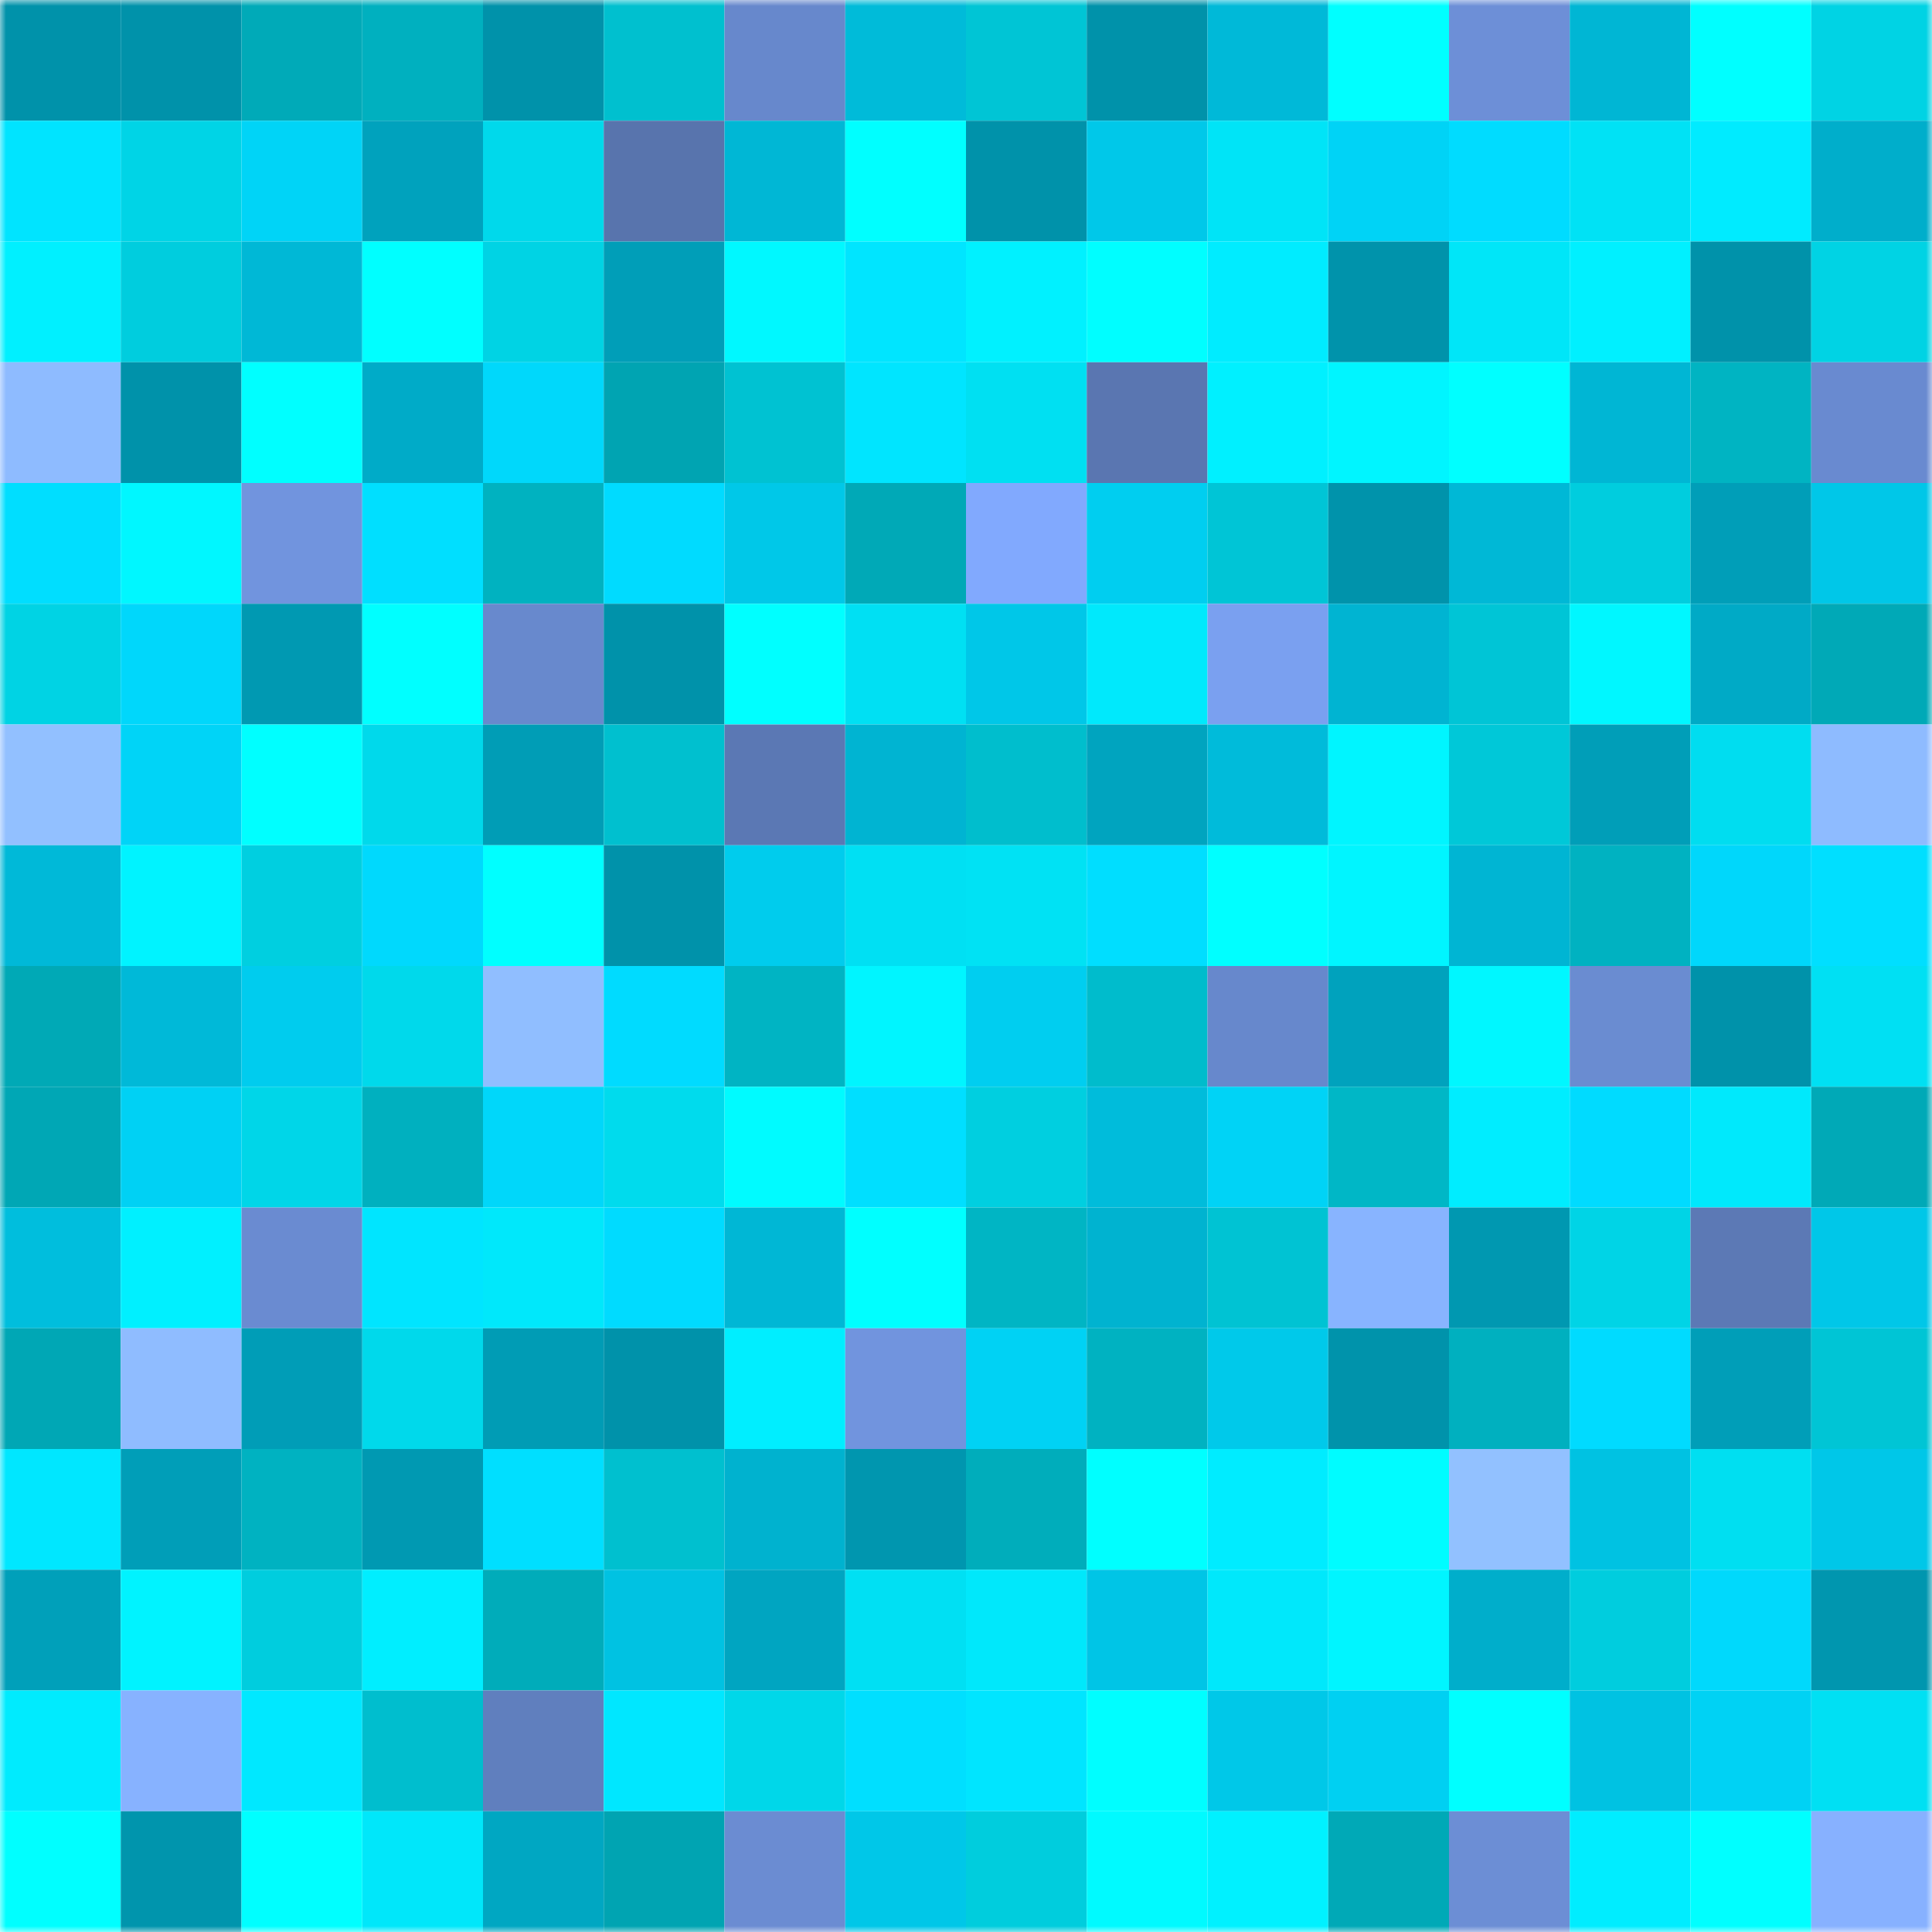 <svg viewBox="0 0 160 160" fill="none" role="img" xmlns="http://www.w3.org/2000/svg" width="240" height="240" name="ens%2C%F0%9F%9A%A8urgent-wallet-at-risk%F0%9F%9A%A8wallet-interaction-detected-with-compromised-smartcontract%E2%98%A0check-at%F0%9F%8C%90www%E2%80%A2scanwallet%E2%80%A2io.eth"><title>ens,🚨urgent-wallet-at-risk🚨wallet-interaction-detected-with-compromised-smartcontract☠check-at🌐www•scanwallet•io.eth</title><mask id="743925550" mask-type="alpha" maskUnits="userSpaceOnUse" x="0" y="0" width="160" height="160"><rect width="160" height="160" fill="#FFFFFF"></rect></mask><g mask="url(#743925550)"><rect x="0" y="0" width="10" height="10" fill="#0092aa"></rect><rect x="10" y="0" width="10" height="10" fill="#0092aa"></rect><rect x="20" y="0" width="10" height="10" fill="#00aab8"></rect><rect x="30" y="0" width="10" height="10" fill="#00b0bf"></rect><rect x="40" y="0" width="10" height="10" fill="#0092aa"></rect><rect x="50" y="0" width="10" height="10" fill="#00c0cf"></rect><rect x="60" y="0" width="10" height="10" fill="#6788cc"></rect><rect x="70" y="0" width="10" height="10" fill="#00bbd9"></rect><rect x="80" y="0" width="10" height="10" fill="#00c5d5"></rect><rect x="90" y="0" width="10" height="10" fill="#0092aa"></rect><rect x="100" y="0" width="10" height="10" fill="#00b9d8"></rect><rect x="110" y="0" width="10" height="10" fill="#00ffff"></rect><rect x="120" y="0" width="10" height="10" fill="#6d8fd7"></rect><rect x="130" y="0" width="10" height="10" fill="#00b6d4"></rect><rect x="140" y="0" width="10" height="10" fill="#00ffff"></rect><rect x="150" y="0" width="10" height="10" fill="#00d3e4"></rect><rect x="0" y="10" width="10" height="10" fill="#00e4ff"></rect><rect x="10" y="10" width="10" height="10" fill="#00d4e6"></rect><rect x="20" y="10" width="10" height="10" fill="#00d4f7"></rect><rect x="30" y="10" width="10" height="10" fill="#00a2bd"></rect><rect x="40" y="10" width="10" height="10" fill="#00d9eb"></rect><rect x="50" y="10" width="10" height="10" fill="#5874ad"></rect><rect x="60" y="10" width="10" height="10" fill="#00b7d5"></rect><rect x="70" y="10" width="10" height="10" fill="#00ffff"></rect><rect x="80" y="10" width="10" height="10" fill="#0092aa"></rect><rect x="90" y="10" width="10" height="10" fill="#00c8e9"></rect><rect x="100" y="10" width="10" height="10" fill="#00e4f7"></rect><rect x="110" y="10" width="10" height="10" fill="#00d3f6"></rect><rect x="120" y="10" width="10" height="10" fill="#00dcff"></rect><rect x="130" y="10" width="10" height="10" fill="#00e2f5"></rect><rect x="140" y="10" width="10" height="10" fill="#00ebff"></rect><rect x="150" y="10" width="10" height="10" fill="#00aecb"></rect><rect x="0" y="20" width="10" height="10" fill="#00f0ff"></rect><rect x="10" y="20" width="10" height="10" fill="#00cdde"></rect><rect x="20" y="20" width="10" height="10" fill="#00b8d6"></rect><rect x="30" y="20" width="10" height="10" fill="#00ffff"></rect><rect x="40" y="20" width="10" height="10" fill="#00d3e4"></rect><rect x="50" y="20" width="10" height="10" fill="#009eb8"></rect><rect x="60" y="20" width="10" height="10" fill="#00f8ff"></rect><rect x="70" y="20" width="10" height="10" fill="#00e5ff"></rect><rect x="80" y="20" width="10" height="10" fill="#00f1ff"></rect><rect x="90" y="20" width="10" height="10" fill="#00feff"></rect><rect x="100" y="20" width="10" height="10" fill="#00ecff"></rect><rect x="110" y="20" width="10" height="10" fill="#0093ab"></rect><rect x="120" y="20" width="10" height="10" fill="#00e6f8"></rect><rect x="130" y="20" width="10" height="10" fill="#00f0ff"></rect><rect x="140" y="20" width="10" height="10" fill="#0092aa"></rect><rect x="150" y="20" width="10" height="10" fill="#00d3e4"></rect><rect x="0" y="30" width="10" height="10" fill="#8ebbff"></rect><rect x="10" y="30" width="10" height="10" fill="#0092aa"></rect><rect x="20" y="30" width="10" height="10" fill="#00ffff"></rect><rect x="30" y="30" width="10" height="10" fill="#00abc8"></rect><rect x="40" y="30" width="10" height="10" fill="#00d8fb"></rect><rect x="50" y="30" width="10" height="10" fill="#00a4b2"></rect><rect x="60" y="30" width="10" height="10" fill="#00c2d2"></rect><rect x="70" y="30" width="10" height="10" fill="#00e5ff"></rect><rect x="80" y="30" width="10" height="10" fill="#00e0f2"></rect><rect x="90" y="30" width="10" height="10" fill="#5a76b1"></rect><rect x="100" y="30" width="10" height="10" fill="#00f0ff"></rect><rect x="110" y="30" width="10" height="10" fill="#00f5ff"></rect><rect x="120" y="30" width="10" height="10" fill="#00ffff"></rect><rect x="130" y="30" width="10" height="10" fill="#00b6d4"></rect><rect x="140" y="30" width="10" height="10" fill="#00b4c2"></rect><rect x="150" y="30" width="10" height="10" fill="#698ad0"></rect><rect x="0" y="40" width="10" height="10" fill="#00deff"></rect><rect x="10" y="40" width="10" height="10" fill="#00f7ff"></rect><rect x="20" y="40" width="10" height="10" fill="#7194de"></rect><rect x="30" y="40" width="10" height="10" fill="#00dfff"></rect><rect x="40" y="40" width="10" height="10" fill="#00b2c0"></rect><rect x="50" y="40" width="10" height="10" fill="#00dbff"></rect><rect x="60" y="40" width="10" height="10" fill="#00c8e8"></rect><rect x="70" y="40" width="10" height="10" fill="#00a9b7"></rect><rect x="80" y="40" width="10" height="10" fill="#81a9fe"></rect><rect x="90" y="40" width="10" height="10" fill="#00cef0"></rect><rect x="100" y="40" width="10" height="10" fill="#00c5d6"></rect><rect x="110" y="40" width="10" height="10" fill="#0093ab"></rect><rect x="120" y="40" width="10" height="10" fill="#00b8d6"></rect><rect x="130" y="40" width="10" height="10" fill="#00cdde"></rect><rect x="140" y="40" width="10" height="10" fill="#009eb8"></rect><rect x="150" y="40" width="10" height="10" fill="#00c7e8"></rect><rect x="0" y="50" width="10" height="10" fill="#00d3e4"></rect><rect x="10" y="50" width="10" height="10" fill="#00d7fb"></rect><rect x="20" y="50" width="10" height="10" fill="#0099b2"></rect><rect x="30" y="50" width="10" height="10" fill="#00ffff"></rect><rect x="40" y="50" width="10" height="10" fill="#6889cd"></rect><rect x="50" y="50" width="10" height="10" fill="#0092aa"></rect><rect x="60" y="50" width="10" height="10" fill="#00ffff"></rect><rect x="70" y="50" width="10" height="10" fill="#00e0f3"></rect><rect x="80" y="50" width="10" height="10" fill="#00c7e8"></rect><rect x="90" y="50" width="10" height="10" fill="#00e9fc"></rect><rect x="100" y="50" width="10" height="10" fill="#7aa0f0"></rect><rect x="110" y="50" width="10" height="10" fill="#00b4d2"></rect><rect x="120" y="50" width="10" height="10" fill="#00c5d6"></rect><rect x="130" y="50" width="10" height="10" fill="#00f7ff"></rect><rect x="140" y="50" width="10" height="10" fill="#00aac6"></rect><rect x="150" y="50" width="10" height="10" fill="#00a9b7"></rect><rect x="0" y="60" width="10" height="10" fill="#92c0ff"></rect><rect x="10" y="60" width="10" height="10" fill="#00d4f7"></rect><rect x="20" y="60" width="10" height="10" fill="#00ffff"></rect><rect x="30" y="60" width="10" height="10" fill="#00d9eb"></rect><rect x="40" y="60" width="10" height="10" fill="#009db6"></rect><rect x="50" y="60" width="10" height="10" fill="#00c0cf"></rect><rect x="60" y="60" width="10" height="10" fill="#5b78b4"></rect><rect x="70" y="60" width="10" height="10" fill="#00b4d2"></rect><rect x="80" y="60" width="10" height="10" fill="#00becd"></rect><rect x="90" y="60" width="10" height="10" fill="#00a4bf"></rect><rect x="100" y="60" width="10" height="10" fill="#00bbda"></rect><rect x="110" y="60" width="10" height="10" fill="#00f5ff"></rect><rect x="120" y="60" width="10" height="10" fill="#00c8d8"></rect><rect x="130" y="60" width="10" height="10" fill="#009eb8"></rect><rect x="140" y="60" width="10" height="10" fill="#00ddf0"></rect><rect x="150" y="60" width="10" height="10" fill="#8ebbff"></rect><rect x="0" y="70" width="10" height="10" fill="#00b9d8"></rect><rect x="10" y="70" width="10" height="10" fill="#00f3ff"></rect><rect x="20" y="70" width="10" height="10" fill="#00cfe0"></rect><rect x="30" y="70" width="10" height="10" fill="#00d9fd"></rect><rect x="40" y="70" width="10" height="10" fill="#00ffff"></rect><rect x="50" y="70" width="10" height="10" fill="#0092aa"></rect><rect x="60" y="70" width="10" height="10" fill="#00cced"></rect><rect x="70" y="70" width="10" height="10" fill="#00e0f3"></rect><rect x="80" y="70" width="10" height="10" fill="#00e2f4"></rect><rect x="90" y="70" width="10" height="10" fill="#00deff"></rect><rect x="100" y="70" width="10" height="10" fill="#00ffff"></rect><rect x="110" y="70" width="10" height="10" fill="#00f5ff"></rect><rect x="120" y="70" width="10" height="10" fill="#00b5d3"></rect><rect x="130" y="70" width="10" height="10" fill="#00b2c1"></rect><rect x="140" y="70" width="10" height="10" fill="#00d7fb"></rect><rect x="150" y="70" width="10" height="10" fill="#00dfff"></rect><rect x="0" y="80" width="10" height="10" fill="#00a9b6"></rect><rect x="10" y="80" width="10" height="10" fill="#00b9d8"></rect><rect x="20" y="80" width="10" height="10" fill="#00ccee"></rect><rect x="30" y="80" width="10" height="10" fill="#00d9eb"></rect><rect x="40" y="80" width="10" height="10" fill="#90beff"></rect><rect x="50" y="80" width="10" height="10" fill="#00dbff"></rect><rect x="60" y="80" width="10" height="10" fill="#00b4c3"></rect><rect x="70" y="80" width="10" height="10" fill="#00f5ff"></rect><rect x="80" y="80" width="10" height="10" fill="#00cef0"></rect><rect x="90" y="80" width="10" height="10" fill="#00bccc"></rect><rect x="100" y="80" width="10" height="10" fill="#6788cc"></rect><rect x="110" y="80" width="10" height="10" fill="#00a2bd"></rect><rect x="120" y="80" width="10" height="10" fill="#00f7ff"></rect><rect x="130" y="80" width="10" height="10" fill="#6a8cd1"></rect><rect x="140" y="80" width="10" height="10" fill="#0092aa"></rect><rect x="150" y="80" width="10" height="10" fill="#00e0f3"></rect><rect x="0" y="90" width="10" height="10" fill="#00a7b5"></rect><rect x="10" y="90" width="10" height="10" fill="#00d1f4"></rect><rect x="20" y="90" width="10" height="10" fill="#00d6e8"></rect><rect x="30" y="90" width="10" height="10" fill="#00b0bf"></rect><rect x="40" y="90" width="10" height="10" fill="#00d7fa"></rect><rect x="50" y="90" width="10" height="10" fill="#00dbed"></rect><rect x="60" y="90" width="10" height="10" fill="#00fbff"></rect><rect x="70" y="90" width="10" height="10" fill="#00dfff"></rect><rect x="80" y="90" width="10" height="10" fill="#00cfe0"></rect><rect x="90" y="90" width="10" height="10" fill="#00bcdb"></rect><rect x="100" y="90" width="10" height="10" fill="#00d3f6"></rect><rect x="110" y="90" width="10" height="10" fill="#00b7c6"></rect><rect x="120" y="90" width="10" height="10" fill="#00edff"></rect><rect x="130" y="90" width="10" height="10" fill="#00dbff"></rect><rect x="140" y="90" width="10" height="10" fill="#00e9fc"></rect><rect x="150" y="90" width="10" height="10" fill="#00a9b7"></rect><rect x="0" y="100" width="10" height="10" fill="#00bedd"></rect><rect x="10" y="100" width="10" height="10" fill="#00f0ff"></rect><rect x="20" y="100" width="10" height="10" fill="#6a8bd1"></rect><rect x="30" y="100" width="10" height="10" fill="#00e5ff"></rect><rect x="40" y="100" width="10" height="10" fill="#00e8fb"></rect><rect x="50" y="100" width="10" height="10" fill="#00dbff"></rect><rect x="60" y="100" width="10" height="10" fill="#00b7d5"></rect><rect x="70" y="100" width="10" height="10" fill="#00ffff"></rect><rect x="80" y="100" width="10" height="10" fill="#00b5c4"></rect><rect x="90" y="100" width="10" height="10" fill="#00b3d0"></rect><rect x="100" y="100" width="10" height="10" fill="#00c3d3"></rect><rect x="110" y="100" width="10" height="10" fill="#88b4ff"></rect><rect x="120" y="100" width="10" height="10" fill="#0098b1"></rect><rect x="130" y="100" width="10" height="10" fill="#00d4e6"></rect><rect x="140" y="100" width="10" height="10" fill="#5c79b5"></rect><rect x="150" y="100" width="10" height="10" fill="#00c7e8"></rect><rect x="0" y="110" width="10" height="10" fill="#00a7b5"></rect><rect x="10" y="110" width="10" height="10" fill="#8fbcff"></rect><rect x="20" y="110" width="10" height="10" fill="#009db7"></rect><rect x="30" y="110" width="10" height="10" fill="#00d9eb"></rect><rect x="40" y="110" width="10" height="10" fill="#009cb5"></rect><rect x="50" y="110" width="10" height="10" fill="#0092aa"></rect><rect x="60" y="110" width="10" height="10" fill="#00eeff"></rect><rect x="70" y="110" width="10" height="10" fill="#7194de"></rect><rect x="80" y="110" width="10" height="10" fill="#00d2f4"></rect><rect x="90" y="110" width="10" height="10" fill="#00b2c1"></rect><rect x="100" y="110" width="10" height="10" fill="#00c9ea"></rect><rect x="110" y="110" width="10" height="10" fill="#0093ab"></rect><rect x="120" y="110" width="10" height="10" fill="#00b0bf"></rect><rect x="130" y="110" width="10" height="10" fill="#00dbff"></rect><rect x="140" y="110" width="10" height="10" fill="#009eb8"></rect><rect x="150" y="110" width="10" height="10" fill="#00c5d5"></rect><rect x="0" y="120" width="10" height="10" fill="#00e7ff"></rect><rect x="10" y="120" width="10" height="10" fill="#009eb8"></rect><rect x="20" y="120" width="10" height="10" fill="#00b2c1"></rect><rect x="30" y="120" width="10" height="10" fill="#0099b2"></rect><rect x="40" y="120" width="10" height="10" fill="#00dfff"></rect><rect x="50" y="120" width="10" height="10" fill="#00c0cf"></rect><rect x="60" y="120" width="10" height="10" fill="#00b2cf"></rect><rect x="70" y="120" width="10" height="10" fill="#0096af"></rect><rect x="80" y="120" width="10" height="10" fill="#00adbb"></rect><rect x="90" y="120" width="10" height="10" fill="#00ffff"></rect><rect x="100" y="120" width="10" height="10" fill="#00ecff"></rect><rect x="110" y="120" width="10" height="10" fill="#00fcff"></rect><rect x="120" y="120" width="10" height="10" fill="#92c1ff"></rect><rect x="130" y="120" width="10" height="10" fill="#00c2e2"></rect><rect x="140" y="120" width="10" height="10" fill="#00dff1"></rect><rect x="150" y="120" width="10" height="10" fill="#00c7e8"></rect><rect x="0" y="130" width="10" height="10" fill="#00a0ba"></rect><rect x="10" y="130" width="10" height="10" fill="#00f3ff"></rect><rect x="20" y="130" width="10" height="10" fill="#00cdde"></rect><rect x="30" y="130" width="10" height="10" fill="#00eeff"></rect><rect x="40" y="130" width="10" height="10" fill="#00acba"></rect><rect x="50" y="130" width="10" height="10" fill="#00c2e2"></rect><rect x="60" y="130" width="10" height="10" fill="#00a5c1"></rect><rect x="70" y="130" width="10" height="10" fill="#00e0f3"></rect><rect x="80" y="130" width="10" height="10" fill="#00e8fb"></rect><rect x="90" y="130" width="10" height="10" fill="#00c5e6"></rect><rect x="100" y="130" width="10" height="10" fill="#00e8fb"></rect><rect x="110" y="130" width="10" height="10" fill="#00f5ff"></rect><rect x="120" y="130" width="10" height="10" fill="#00aecb"></rect><rect x="130" y="130" width="10" height="10" fill="#00cdde"></rect><rect x="140" y="130" width="10" height="10" fill="#00d9fc"></rect><rect x="150" y="130" width="10" height="10" fill="#0096af"></rect><rect x="0" y="140" width="10" height="10" fill="#00ebfe"></rect><rect x="10" y="140" width="10" height="10" fill="#87b2ff"></rect><rect x="20" y="140" width="10" height="10" fill="#00e8ff"></rect><rect x="30" y="140" width="10" height="10" fill="#00bece"></rect><rect x="40" y="140" width="10" height="10" fill="#607fbe"></rect><rect x="50" y="140" width="10" height="10" fill="#00e7ff"></rect><rect x="60" y="140" width="10" height="10" fill="#00d7e9"></rect><rect x="70" y="140" width="10" height="10" fill="#00dfff"></rect><rect x="80" y="140" width="10" height="10" fill="#00e5ff"></rect><rect x="90" y="140" width="10" height="10" fill="#00feff"></rect><rect x="100" y="140" width="10" height="10" fill="#00c8e8"></rect><rect x="110" y="140" width="10" height="10" fill="#00d0f2"></rect><rect x="120" y="140" width="10" height="10" fill="#00ffff"></rect><rect x="130" y="140" width="10" height="10" fill="#00c2e2"></rect><rect x="140" y="140" width="10" height="10" fill="#00d2f4"></rect><rect x="150" y="140" width="10" height="10" fill="#00e0f3"></rect><rect x="0" y="150" width="10" height="10" fill="#00ffff"></rect><rect x="10" y="150" width="10" height="10" fill="#0095ad"></rect><rect x="20" y="150" width="10" height="10" fill="#00ffff"></rect><rect x="30" y="150" width="10" height="10" fill="#00e7fa"></rect><rect x="40" y="150" width="10" height="10" fill="#00a7c2"></rect><rect x="50" y="150" width="10" height="10" fill="#00a4b2"></rect><rect x="60" y="150" width="10" height="10" fill="#6b8cd2"></rect><rect x="70" y="150" width="10" height="10" fill="#00c7e8"></rect><rect x="80" y="150" width="10" height="10" fill="#00cddd"></rect><rect x="90" y="150" width="10" height="10" fill="#00faff"></rect><rect x="100" y="150" width="10" height="10" fill="#00f1ff"></rect><rect x="110" y="150" width="10" height="10" fill="#00a9b7"></rect><rect x="120" y="150" width="10" height="10" fill="#6c8ed5"></rect><rect x="130" y="150" width="10" height="10" fill="#00edff"></rect><rect x="140" y="150" width="10" height="10" fill="#00ffff"></rect><rect x="150" y="150" width="10" height="10" fill="#87b1ff"></rect></g></svg>